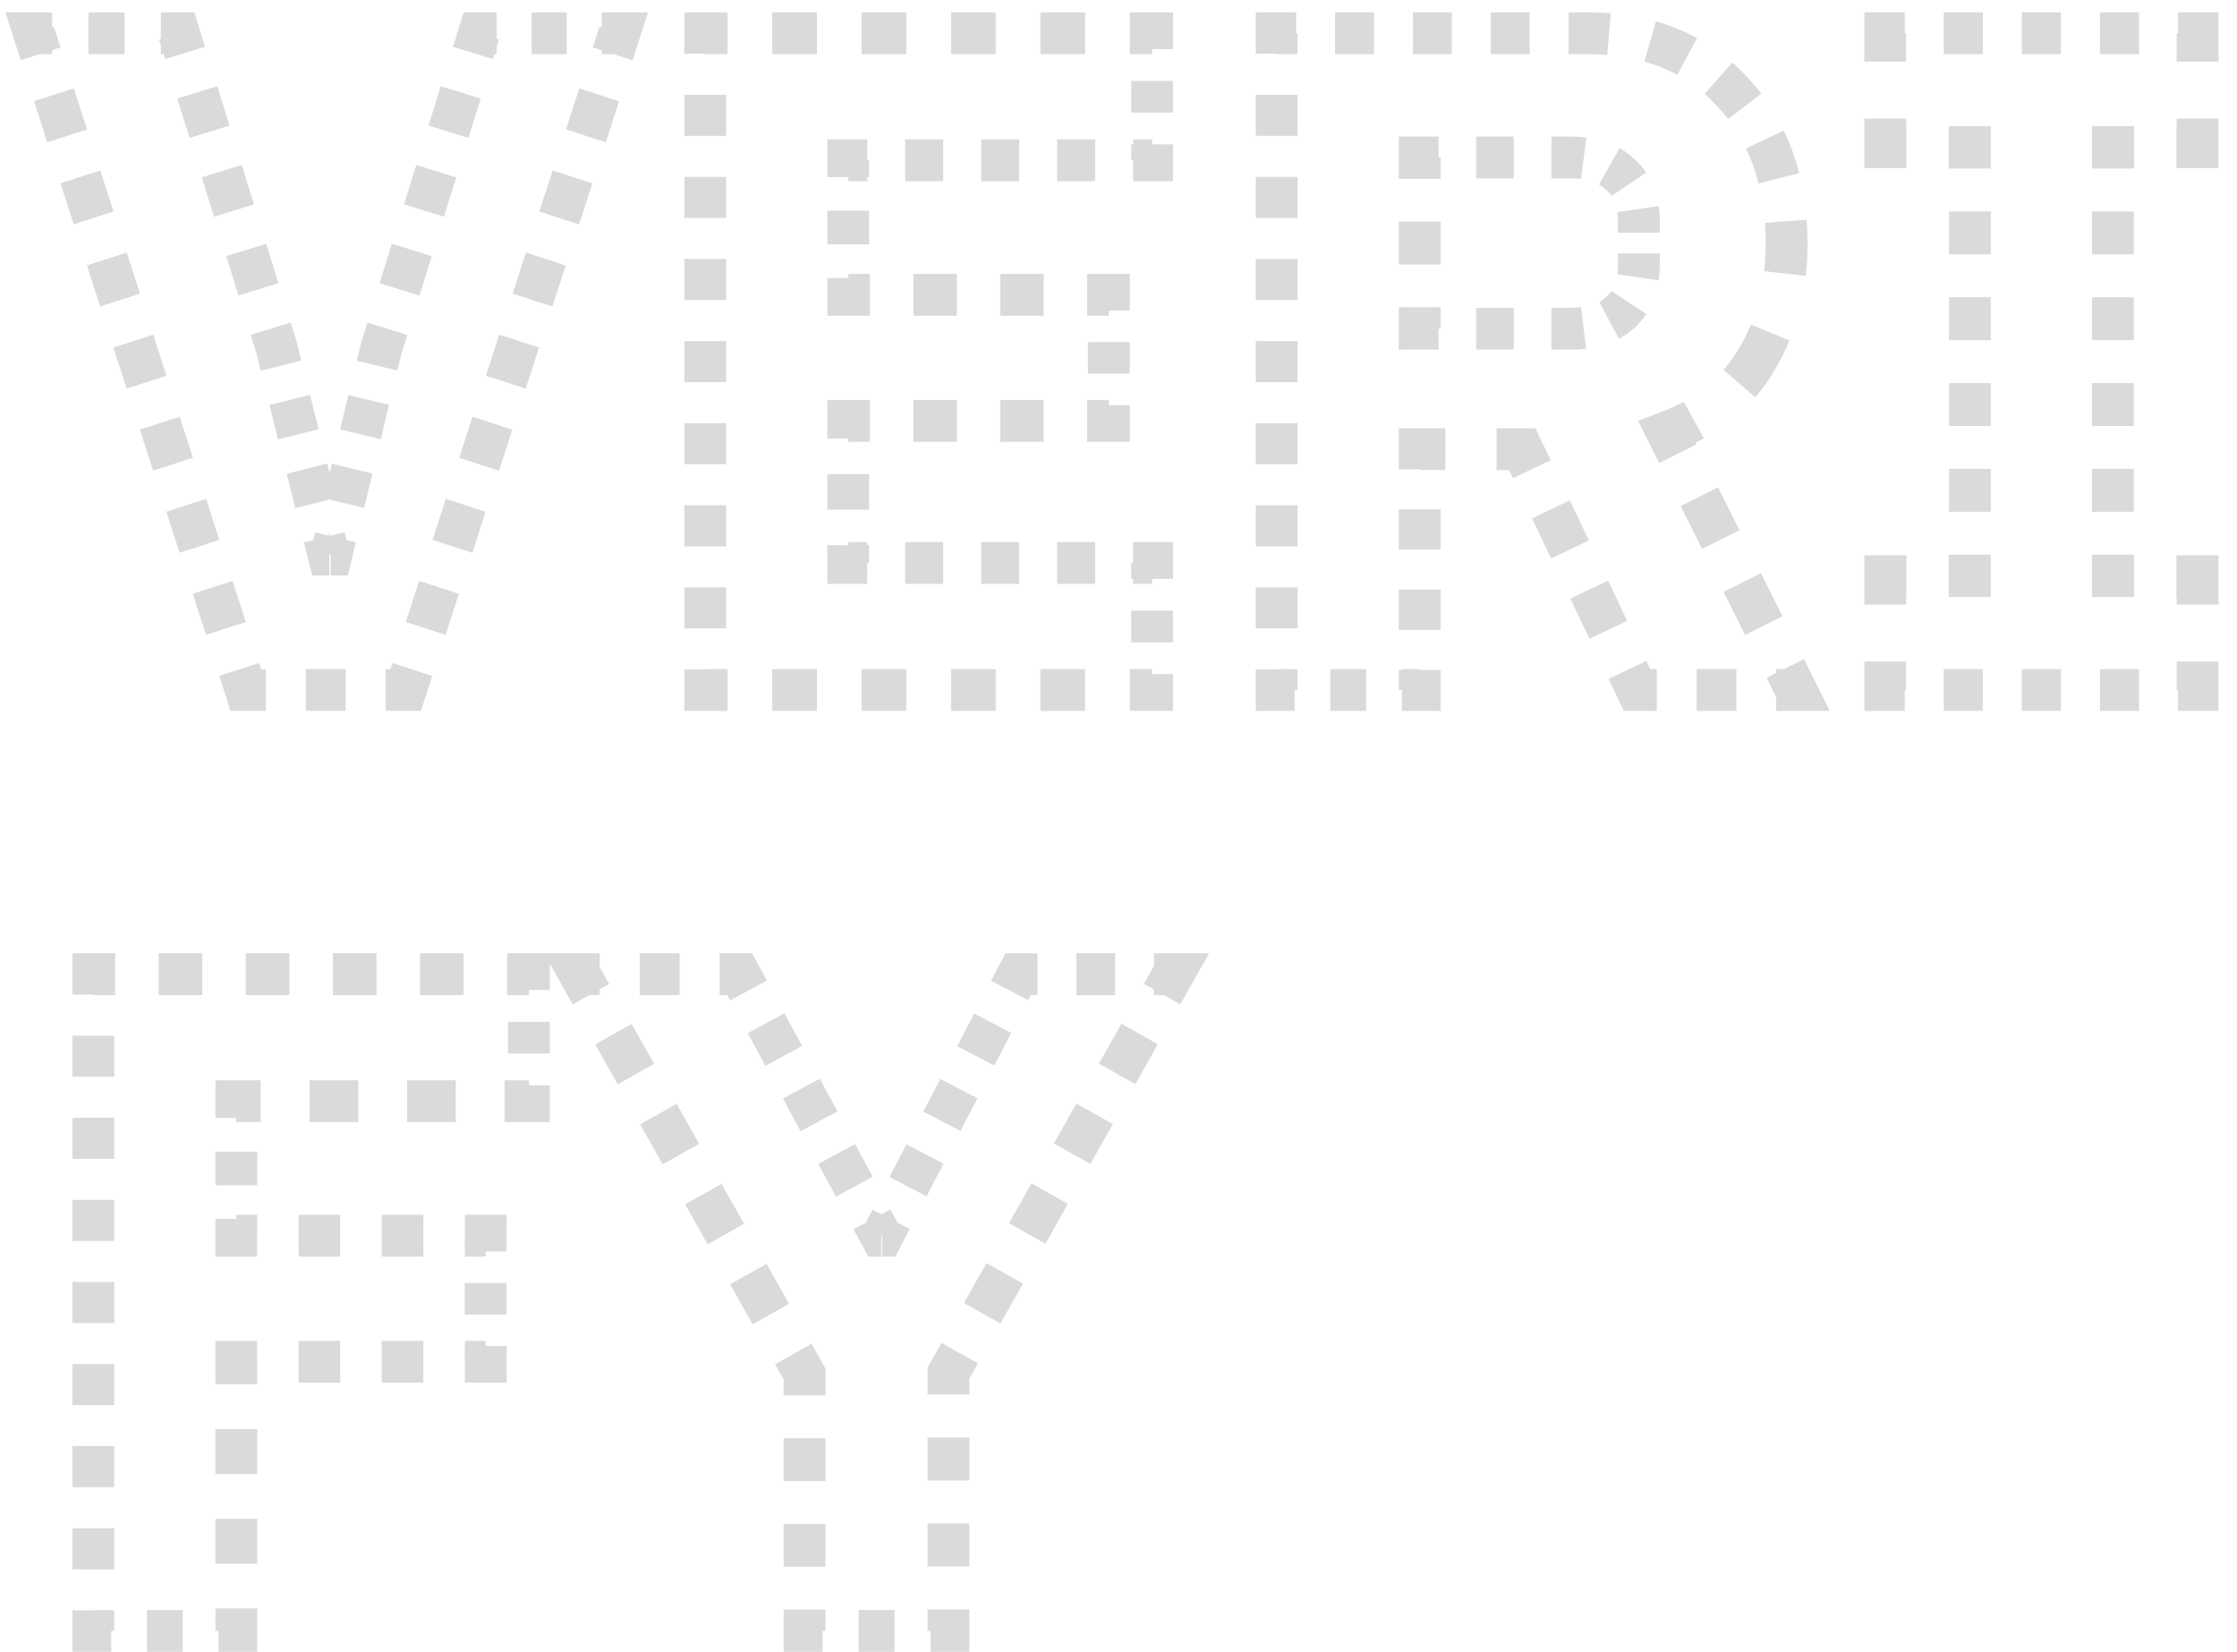 <?xml version="1.0" encoding="UTF-8"?> <svg xmlns="http://www.w3.org/2000/svg" width="107" height="79" viewBox="0 0 107 79" fill="none"> <path d="M11.755 33L11.279 33.153L11.391 33.5H11.755V33ZM1.63 1.59V1.09H0.943L1.154 1.743L1.63 1.59ZM8.56 1.59L9.038 1.442L8.928 1.09H8.56V1.59ZM13.24 16.665L13.725 16.543L13.722 16.53L13.717 16.517L13.24 16.665ZM15.715 26.52L15.23 26.642L15.325 27.02H15.715V26.52ZM15.85 26.52V27.02H16.243L16.336 26.638L15.85 26.52ZM18.235 16.665L17.758 16.517L17.753 16.532L17.749 16.547L18.235 16.665ZM22.915 1.59V1.09H22.547L22.438 1.442L22.915 1.59ZM29.62 1.59L30.096 1.745L30.308 1.09H29.62V1.59ZM19.405 33V33.5H19.768L19.881 33.155L19.405 33ZM12.231 32.847L11.915 31.865L10.963 32.172L11.279 33.153L12.231 32.847ZM11.282 29.902L10.649 27.939L9.697 28.246L10.33 30.209L11.282 29.902ZM10.016 25.976L9.383 24.012L8.431 24.319L9.064 26.282L10.016 25.976ZM8.75 22.049L8.118 20.086L7.166 20.393L7.799 22.356L8.75 22.049ZM7.485 18.123L6.852 16.16L5.9 16.467L6.533 18.43L7.485 18.123ZM6.219 14.197L5.586 12.234L4.635 12.541L5.267 14.504L6.219 14.197ZM4.954 10.271L4.321 8.308L3.369 8.614L4.002 10.578L4.954 10.271ZM3.688 6.344L3.055 4.381L2.103 4.688L2.736 6.651L3.688 6.344ZM2.422 2.418L2.106 1.437L1.154 1.743L1.471 2.725L2.422 2.418ZM1.63 2.09H2.496V1.09H1.63V2.09ZM4.229 2.09H5.961V1.09H4.229V2.09ZM7.694 2.09H8.56V1.09H7.694V2.09ZM8.082 1.738L8.375 2.68L9.33 2.384L9.038 1.442L8.082 1.738ZM8.96 4.565L9.545 6.449L10.5 6.153L9.915 4.268L8.96 4.565ZM10.13 8.334L10.715 10.218L11.67 9.921L11.085 8.037L10.13 8.334ZM11.3 12.102L11.885 13.987L12.84 13.69L12.255 11.806L11.3 12.102ZM12.47 15.871L12.762 16.813L13.717 16.517L13.425 15.575L12.47 15.871ZM12.755 16.787L12.961 17.608L13.931 17.364L13.725 16.543L12.755 16.787ZM13.374 19.25L13.786 20.893L14.756 20.649L14.344 19.007L13.374 19.25ZM14.199 22.535L14.611 24.178L15.581 23.934L15.169 22.292L14.199 22.535ZM15.024 25.82L15.23 26.642L16.2 26.398L15.994 25.577L15.024 25.82ZM15.715 27.02H15.749V26.02H15.715V27.02ZM15.816 27.02H15.85V26.02H15.816V27.02ZM16.336 26.638L16.535 25.816L15.563 25.581L15.364 26.402L16.336 26.638ZM16.932 24.174L17.33 22.531L16.358 22.296L15.96 23.939L16.932 24.174ZM17.727 20.889L18.125 19.246L17.153 19.011L16.755 20.654L17.727 20.889ZM18.522 17.604L18.721 16.783L17.749 16.547L17.55 17.369L18.522 17.604ZM18.712 16.813L19.005 15.871L18.05 15.575L17.758 16.517L18.712 16.813ZM19.59 13.987L20.175 12.102L19.22 11.806L18.635 13.69L19.59 13.987ZM20.76 10.218L21.345 8.334L20.39 8.037L19.805 9.921L20.76 10.218ZM21.93 6.449L22.515 4.565L21.56 4.268L20.975 6.153L21.93 6.449ZM23.1 2.68L23.392 1.738L22.438 1.442L22.145 2.384L23.1 2.68ZM22.915 2.09H23.753V1.09H22.915V2.09ZM25.429 2.09H27.106V1.09H25.429V2.09ZM28.782 2.09H29.62V1.09H28.782V2.09ZM29.145 1.435L28.825 2.417L29.776 2.726L30.096 1.745L29.145 1.435ZM28.187 4.38L27.548 6.343L28.499 6.652L29.138 4.689L28.187 4.38ZM26.91 8.306L26.271 10.269L27.223 10.579L27.861 8.616L26.91 8.306ZM25.633 12.233L24.995 14.196L25.946 14.505L26.584 12.542L25.633 12.233ZM24.356 16.159L23.718 18.122L24.669 18.431L25.307 16.468L24.356 16.159ZM23.079 20.085L22.441 22.048L23.392 22.357L24.03 20.394L23.079 20.085ZM21.802 24.011L21.164 25.974L22.115 26.284L22.753 24.321L21.802 24.011ZM20.526 27.938L19.887 29.901L20.838 30.21L21.477 28.247L20.526 27.938ZM19.249 31.864L18.93 32.845L19.881 33.155L20.2 32.173L19.249 31.864ZM19.405 32.5H18.449V33.5H19.405V32.5ZM16.536 32.5H14.624V33.5H16.536V32.5ZM12.711 32.5H11.755V33.5H12.711V32.5ZM11.755 33L10.803 33.307L11.027 34H11.755V33ZM1.63 1.59V0.59H0.257L0.678 1.897L1.63 1.59ZM8.56 1.59L9.515 1.294L9.297 0.59H8.56V1.59ZM13.24 16.665L14.21 16.421L14.203 16.395L14.195 16.369L13.24 16.665ZM15.715 26.52L14.745 26.764L14.935 27.52H15.715V26.52ZM15.85 26.52V27.52H16.637L16.822 26.755L15.85 26.52ZM18.235 16.665L17.28 16.369L17.27 16.399L17.263 16.43L18.235 16.665ZM22.915 1.59V0.59H22.178L21.96 1.294L22.915 1.59ZM29.62 1.59L30.571 1.899L30.997 0.59H29.62V1.59ZM19.405 33V34H20.131L20.356 33.309L19.405 33ZM12.707 32.693L12.39 31.712L10.487 32.325L10.803 33.307L12.707 32.693ZM11.758 29.748L11.125 27.785L9.221 28.399L9.854 30.362L11.758 29.748ZM10.492 25.822L9.859 23.859L7.956 24.473L8.588 26.436L10.492 25.822ZM9.226 21.896L8.593 19.933L6.69 20.547L7.323 22.51L9.226 21.896ZM7.961 17.97L7.328 16.007L5.424 16.62L6.057 18.583L7.961 17.97ZM6.695 14.043L6.062 12.08L4.159 12.694L4.792 14.657L6.695 14.043ZM5.429 10.117L4.797 8.154L2.893 8.768L3.526 10.731L5.429 10.117ZM4.164 6.191L3.531 4.228L1.627 4.841L2.26 6.805L4.164 6.191ZM2.898 2.265L2.582 1.283L0.678 1.897L0.995 2.878L2.898 2.265ZM1.63 2.59H2.496V0.59H1.63V2.59ZM4.229 2.59H5.961V0.59H4.229V2.59ZM7.694 2.59H8.56V0.59H7.694V2.59ZM7.605 1.886L7.897 2.829L9.808 2.236L9.515 1.294L7.605 1.886ZM8.482 4.713L9.067 6.597L10.977 6.004L10.393 4.12L8.482 4.713ZM9.652 8.482L10.238 10.366L12.148 9.773L11.562 7.889L9.652 8.482ZM10.822 12.251L11.408 14.135L13.318 13.542L12.732 11.658L10.822 12.251ZM11.992 16.019L12.285 16.962L14.195 16.369L13.902 15.426L11.992 16.019ZM12.27 16.909L12.476 17.73L14.416 17.243L14.21 16.421L12.27 16.909ZM12.889 19.372L13.301 21.015L15.241 20.528L14.829 18.885L12.889 19.372ZM13.714 22.657L14.126 24.3L16.066 23.813L15.654 22.17L13.714 22.657ZM14.539 25.942L14.745 26.764L16.685 26.276L16.479 25.455L14.539 25.942ZM15.715 27.52H15.749V25.52H15.715V27.52ZM15.816 27.52H15.85V25.52H15.816V27.52ZM16.822 26.755L17.021 25.934L15.077 25.463L14.878 26.285L16.822 26.755ZM17.418 24.291L17.816 22.649L15.872 22.178L15.474 23.821L17.418 24.291ZM18.213 21.006L18.611 19.364L16.667 18.893L16.269 20.536L18.213 21.006ZM19.008 17.721L19.207 16.9L17.263 16.43L17.064 17.251L19.008 17.721ZM19.19 16.962L19.483 16.019L17.573 15.426L17.28 16.369L19.19 16.962ZM20.067 14.135L20.652 12.251L18.742 11.658L18.157 13.542L20.067 14.135ZM21.238 10.366L21.823 8.482L19.913 7.889L19.328 9.773L21.238 10.366ZM22.407 6.597L22.992 4.713L21.082 4.12L20.497 6.004L22.407 6.597ZM23.578 2.829L23.87 1.886L21.96 1.294L21.668 2.236L23.578 2.829ZM22.915 2.59H23.753V0.59H22.915V2.59ZM25.429 2.59H27.106V0.59H25.429V2.59ZM28.782 2.59H29.62V0.59H28.782V2.59ZM28.669 1.281L28.35 2.262L30.252 2.881L30.571 1.899L28.669 1.281ZM27.711 4.225L27.073 6.189L28.975 6.807L29.613 4.844L27.711 4.225ZM26.434 8.152L25.796 10.115L27.698 10.733L28.336 8.77L26.434 8.152ZM25.158 12.078L24.519 14.041L26.421 14.66L27.06 12.697L25.158 12.078ZM23.881 16.004L23.242 17.967L25.144 18.586L25.783 16.623L23.881 16.004ZM22.604 19.93L21.965 21.893L23.867 22.512L24.506 20.549L22.604 19.93ZM21.327 23.857L20.689 25.82L22.59 26.438L23.229 24.475L21.327 23.857ZM20.05 27.783L19.412 29.746L21.314 30.365L21.952 28.401L20.05 27.783ZM18.773 31.709L18.454 32.691L20.356 33.309L20.675 32.328L18.773 31.709ZM19.405 32H18.449V34H19.405V32ZM16.536 32H14.624V34H16.536V32ZM12.711 32H11.755V34H12.711V32ZM33.733 33H33.233V33.5H33.733V33ZM33.733 1.59V1.09H33.233V1.59H33.733ZM55.108 1.59H55.608V1.09H55.108V1.59ZM55.108 7.665V8.165H55.608V7.665H55.108ZM40.573 7.665V7.165H40.073V7.665H40.573ZM40.573 14.1H40.073V14.6H40.573V14.1ZM53.038 14.1H53.538V13.6H53.038V14.1ZM53.038 20.13V20.63H53.538V20.13H53.038ZM40.573 20.13V19.63H40.073V20.13H40.573ZM40.573 26.925H40.073V27.425H40.573V26.925ZM55.108 26.925H55.608V26.425H55.108V26.925ZM55.108 33V33.5H55.608V33H55.108ZM34.233 33V32.018H33.233V33H34.233ZM34.233 30.055V28.092H33.233V30.055H34.233ZM34.233 26.129V24.166H33.233V26.129H34.233ZM34.233 22.203V20.24H33.233V22.203H34.233ZM34.233 18.277V16.313H33.233V18.277H34.233ZM34.233 14.35V12.387H33.233V14.35H34.233ZM34.233 10.424V8.461H33.233V10.424H34.233ZM34.233 6.498V4.535H33.233V6.498H34.233ZM34.233 2.572V1.59H33.233V2.572H34.233ZM33.733 2.09H34.801V1.09H33.733V2.09ZM36.939 2.09H39.076V1.09H36.939V2.09ZM41.214 2.09H43.351V1.09H41.214V2.09ZM45.489 2.09H47.626V1.09H45.489V2.09ZM49.764 2.09H51.901V1.09H49.764V2.09ZM54.039 2.09H55.108V1.09H54.039V2.09ZM54.608 1.59V2.349H55.608V1.59H54.608ZM54.608 3.868V5.387H55.608V3.868H54.608ZM54.608 6.906V7.665H55.608V6.906H54.608ZM55.108 7.165H54.199V8.165H55.108V7.165ZM52.382 7.165H50.565V8.165H52.382V7.165ZM48.748 7.165H46.932V8.165H48.748V7.165ZM45.115 7.165H43.298V8.165H45.115V7.165ZM41.481 7.165H40.573V8.165H41.481V7.165ZM40.073 7.665V8.469H41.073V7.665H40.073ZM40.073 10.078V11.687H41.073V10.078H40.073ZM40.073 13.296V14.1H41.073V13.296H40.073ZM40.573 14.6H41.611V13.6H40.573V14.6ZM43.689 14.6H45.766V13.6H43.689V14.6ZM47.844 14.6H49.921V13.6H47.844V14.6ZM51.999 14.6H53.038V13.6H51.999V14.6ZM52.538 14.1V14.854H53.538V14.1H52.538ZM52.538 16.361V17.869H53.538V16.361H52.538ZM52.538 19.376V20.13H53.538V19.376H52.538ZM53.038 19.63H51.999V20.63H53.038V19.63ZM49.921 19.63H47.844V20.63H49.921V19.63ZM45.766 19.63H43.689V20.63H45.766V19.63ZM41.611 19.63H40.573V20.63H41.611V19.63ZM40.073 20.13V20.979H41.073V20.13H40.073ZM40.073 22.678V24.377H41.073V22.678H40.073ZM40.073 26.076V26.925H41.073V26.076H40.073ZM40.573 27.425H41.481V26.425H40.573V27.425ZM43.298 27.425H45.115V26.425H43.298V27.425ZM46.932 27.425H48.748V26.425H46.932V27.425ZM50.565 27.425H52.382V26.425H50.565V27.425ZM54.199 27.425H55.108V26.425H54.199V27.425ZM54.608 26.925V27.684H55.608V26.925H54.608ZM54.608 29.203V30.722H55.608V29.203H54.608ZM54.608 32.241V33H55.608V32.241H54.608ZM55.108 32.5H54.039V33.5H55.108V32.5ZM51.901 32.5H49.764V33.5H51.901V32.5ZM47.626 32.5H45.489V33.5H47.626V32.5ZM43.351 32.5H41.214V33.5H43.351V32.5ZM39.076 32.5H36.939V33.5H39.076V32.5ZM34.801 32.5H33.733V33.5H34.801V32.5ZM33.733 33H32.733V34H33.733V33ZM33.733 1.59V0.59H32.733V1.59H33.733ZM55.108 1.59H56.108V0.59H55.108V1.59ZM55.108 7.665V8.665H56.108V7.665H55.108ZM40.573 7.665V6.665H39.573V7.665H40.573ZM40.573 14.1H39.573V15.1H40.573V14.1ZM53.038 14.1H54.038V13.1H53.038V14.1ZM53.038 20.13V21.13H54.038V20.13H53.038ZM40.573 20.13V19.13H39.573V20.13H40.573ZM40.573 26.925H39.573V27.925H40.573V26.925ZM55.108 26.925H56.108V25.925H55.108V26.925ZM55.108 33V34H56.108V33H55.108ZM34.733 33V32.018H32.733V33H34.733ZM34.733 30.055V28.092H32.733V30.055H34.733ZM34.733 26.129V24.166H32.733V26.129H34.733ZM34.733 22.203V20.24H32.733V22.203H34.733ZM34.733 18.277V16.313H32.733V18.277H34.733ZM34.733 14.35V12.387H32.733V14.35H34.733ZM34.733 10.424V8.461H32.733V10.424H34.733ZM34.733 6.498V4.535H32.733V6.498H34.733ZM34.733 2.572V1.59H32.733V2.572H34.733ZM33.733 2.59H34.801V0.59H33.733V2.59ZM36.939 2.59H39.076V0.59H36.939V2.59ZM41.214 2.59H43.351V0.59H41.214V2.59ZM45.489 2.59H47.626V0.59H45.489V2.59ZM49.764 2.59H51.901V0.59H49.764V2.59ZM54.039 2.59H55.108V0.59H54.039V2.59ZM54.108 1.59V2.349H56.108V1.59H54.108ZM54.108 3.868V5.387H56.108V3.868H54.108ZM54.108 6.906V7.665H56.108V6.906H54.108ZM55.108 6.665H54.199V8.665H55.108V6.665ZM52.382 6.665H50.565V8.665H52.382V6.665ZM48.748 6.665H46.932V8.665H48.748V6.665ZM45.115 6.665H43.298V8.665H45.115V6.665ZM41.481 6.665H40.573V8.665H41.481V6.665ZM39.573 7.665V8.469H41.573V7.665H39.573ZM39.573 10.078V11.687H41.573V10.078H39.573ZM39.573 13.296V14.1H41.573V13.296H39.573ZM40.573 15.1H41.611V13.1H40.573V15.1ZM43.689 15.1H45.766V13.1H43.689V15.1ZM47.844 15.1H49.921V13.1H47.844V15.1ZM51.999 15.1H53.038V13.1H51.999V15.1ZM52.038 14.1V14.854H54.038V14.1H52.038ZM52.038 16.361V17.869H54.038V16.361H52.038ZM52.038 19.376V20.13H54.038V19.376H52.038ZM53.038 19.13H51.999V21.13H53.038V19.13ZM49.921 19.13H47.844V21.13H49.921V19.13ZM45.766 19.13H43.689V21.13H45.766V19.13ZM41.611 19.13H40.573V21.13H41.611V19.13ZM39.573 20.13V20.979H41.573V20.13H39.573ZM39.573 22.678V24.377H41.573V22.678H39.573ZM39.573 26.076V26.925H41.573V26.076H39.573ZM40.573 27.925H41.481V25.925H40.573V27.925ZM43.298 27.925H45.115V25.925H43.298V27.925ZM46.932 27.925H48.748V25.925H46.932V27.925ZM50.565 27.925H52.382V25.925H50.565V27.925ZM54.199 27.925H55.108V25.925H54.199V27.925ZM54.108 26.925V27.684H56.108V26.925H54.108ZM54.108 29.203V30.722H56.108V29.203H54.108ZM54.108 32.241V33H56.108V32.241H54.108ZM55.108 32H54.039V34H55.108V32ZM51.901 32H49.764V34H51.901V32ZM47.626 32H45.489V34H47.626V32ZM43.351 32H41.214V34H43.351V32ZM39.076 32H36.939V34H39.076V32ZM34.801 32H33.733V34H34.801V32ZM67.907 33V33.5H68.407V33H67.907ZM61.067 33H60.567V33.5H61.067V33ZM61.067 1.59V1.09H60.567V1.59H61.067ZM79.877 2.31L80.066 1.847L80.066 1.847L79.877 2.31ZM82.847 4.38L82.475 4.714L82.481 4.721L82.487 4.727L82.847 4.38ZM84.017 17.205L83.588 16.947L83.585 16.953L84.017 17.205ZM79.742 20.67L79.566 20.202L79.046 20.397L79.294 20.894L79.742 20.67ZM85.907 33V33.5H86.716L86.354 32.776L85.907 33ZM78.302 33L77.85 33.215L77.986 33.5H78.302V33ZM72.812 21.48L73.263 21.265L73.127 20.98H72.812V21.48ZM67.907 21.48V20.98H67.407V21.48H67.907ZM77.492 14.955L77.825 15.328L77.826 15.327L77.492 14.955ZM77.492 8.34L77.148 8.703L77.157 8.712L77.168 8.721L77.492 8.34ZM67.907 7.53V7.03H67.407V7.53H67.907ZM67.907 15.72H67.407V16.22H67.907V15.72ZM67.907 32.5H67.052V33.5H67.907V32.5ZM65.342 32.5H63.632V33.5H65.342V32.5ZM61.922 32.5H61.067V33.5H61.922V32.5ZM61.567 33V32.018H60.567V33H61.567ZM61.567 30.055V28.092H60.567V30.055H61.567ZM61.567 26.129V24.166H60.567V26.129H61.567ZM61.567 22.203V20.24H60.567V22.203H61.567ZM61.567 18.277V16.313H60.567V18.277H61.567ZM61.567 14.35V12.387H60.567V14.35H61.567ZM61.567 10.424V8.461H60.567V10.424H61.567ZM61.567 6.498V4.535H60.567V6.498H61.567ZM61.567 2.572V1.59H60.567V2.572H61.567ZM61.067 2.09H61.998V1.09H61.067V2.09ZM63.859 2.09H65.721V1.09H63.859V2.09ZM67.583 2.09H69.445V1.09H67.583V2.09ZM71.307 2.09H73.169V1.09H71.307V2.09ZM75.031 2.09H75.962V1.09H75.031V2.09ZM75.962 2.09C76.29 2.09 76.609 2.103 76.921 2.129L77.003 1.132C76.663 1.104 76.316 1.09 75.962 1.09V2.09ZM78.793 2.463C79.1 2.551 79.398 2.654 79.687 2.773L80.066 1.847C79.743 1.715 79.41 1.6 79.068 1.502L78.793 2.463ZM79.687 2.773C79.957 2.883 80.216 3.006 80.465 3.14L80.939 2.259C80.659 2.108 80.368 1.971 80.066 1.847L79.687 2.773ZM81.868 4.113C82.081 4.301 82.283 4.501 82.475 4.714L83.218 4.046C83.001 3.804 82.771 3.576 82.529 3.363L81.868 4.113ZM82.487 4.727C82.689 4.937 82.879 5.158 83.058 5.39L83.851 4.78C83.65 4.518 83.435 4.269 83.206 4.033L82.487 4.727ZM83.971 6.886C84.095 7.148 84.209 7.419 84.312 7.702L85.251 7.358C85.137 7.047 85.012 6.747 84.873 6.457L83.971 6.886ZM84.312 7.702C84.424 8.008 84.522 8.324 84.605 8.65L85.574 8.402C85.483 8.045 85.375 7.697 85.251 7.358L84.312 7.702ZM84.92 10.62C84.944 10.947 84.957 11.282 84.957 11.625H85.957C85.957 11.258 85.944 10.899 85.917 10.546L84.92 10.62ZM84.957 11.625C84.957 12.108 84.931 12.574 84.88 13.025L85.874 13.137C85.929 12.647 85.957 12.143 85.957 11.625H84.957ZM84.208 15.713C84.033 16.142 83.826 16.553 83.588 16.947L84.445 17.463C84.709 17.026 84.939 16.568 85.134 16.092L84.208 15.713ZM83.585 16.953C83.361 17.335 83.107 17.69 82.823 18.018L83.579 18.673C83.904 18.298 84.194 17.892 84.448 17.457L83.585 16.953ZM80.778 19.649C80.402 19.855 79.998 20.04 79.566 20.202L79.917 21.138C80.391 20.96 80.838 20.757 81.258 20.526L80.778 19.649ZM79.294 20.894L79.808 21.921L80.703 21.474L80.189 20.446L79.294 20.894ZM80.836 23.976L81.863 26.031L82.757 25.584L81.73 23.529L80.836 23.976ZM82.891 28.086L83.918 30.141L84.812 29.694L83.785 27.639L82.891 28.086ZM84.946 32.196L85.459 33.224L86.354 32.776L85.84 31.749L84.946 32.196ZM85.907 32.5H84.956V33.5H85.907V32.5ZM83.055 32.5H81.153V33.5H83.055V32.5ZM79.252 32.5H78.302V33.5H79.252V32.5ZM78.753 32.785L78.295 31.825L77.393 32.255L77.85 33.215L78.753 32.785ZM77.38 29.905L76.465 27.985L75.563 28.415L76.478 30.335L77.38 29.905ZM75.55 26.065L74.635 24.145L73.733 24.575L74.648 26.495L75.55 26.065ZM73.72 22.225L73.263 21.265L72.36 21.695L72.818 22.655L73.72 22.225ZM72.812 20.98H71.585V21.98H72.812V20.98ZM69.133 20.98H67.907V21.98H69.133V20.98ZM67.407 21.48V22.44H68.407V21.48H67.407ZM67.407 24.36V26.28H68.407V24.36H67.407ZM67.407 28.2V30.12H68.407V28.2H67.407ZM67.407 32.04V33H68.407V32.04H67.407ZM75.107 15.22H74.207V16.22H75.107V15.22ZM72.407 15.22H70.607V16.22H72.407V15.22ZM68.807 15.22H67.907V16.22H68.807V15.22ZM68.407 15.72V14.696H67.407V15.72H68.407ZM68.407 12.649V10.601H67.407V12.649H68.407ZM68.407 8.554V7.53H67.407V8.554H68.407ZM67.907 8.03H68.807V7.03H67.907V8.03ZM70.607 8.03H72.407V7.03H70.607V8.03ZM74.207 8.03H75.107V7.03H74.207V8.03ZM75.107 8.03C75.313 8.03 75.506 8.042 75.686 8.065L75.815 7.074C75.588 7.044 75.352 7.03 75.107 7.03V8.03ZM76.727 8.393C76.882 8.48 77.022 8.584 77.148 8.703L77.835 7.977C77.65 7.801 77.444 7.649 77.22 7.522L76.727 8.393ZM77.168 8.721C77.296 8.83 77.407 8.954 77.5 9.092L78.33 8.534C78.185 8.319 78.013 8.127 77.815 7.959L77.168 8.721ZM77.853 10.072C77.879 10.245 77.892 10.432 77.892 10.635H78.892C78.892 10.39 78.876 10.154 78.843 9.928L77.853 10.072ZM77.892 10.635V11.13H78.892V10.635H77.892ZM77.892 12.12V12.615H78.892V12.12H77.892ZM77.892 12.615C77.892 12.82 77.878 13.011 77.852 13.187L78.842 13.332C78.875 13.102 78.892 12.863 78.892 12.615H77.892ZM77.493 14.192C77.399 14.336 77.287 14.466 77.157 14.583L77.826 15.327C78.02 15.152 78.188 14.957 78.33 14.74L77.493 14.192ZM77.158 14.582C77.031 14.696 76.89 14.794 76.732 14.878L77.201 15.761C77.428 15.641 77.636 15.496 77.825 15.328L77.158 14.582ZM75.685 15.187C75.505 15.209 75.312 15.22 75.107 15.22V16.22C75.349 16.22 75.582 16.207 75.806 16.18L75.685 15.187ZM67.907 33V34H68.907V33H67.907ZM61.067 33H60.067V34H61.067V33ZM61.067 1.59V0.59H60.067V1.59H61.067ZM79.877 2.31L80.256 1.385L80.256 1.385L79.877 2.31ZM82.847 4.38L82.103 5.049L82.115 5.062L82.127 5.075L82.847 4.38ZM84.017 17.205L83.16 16.688L83.153 16.7L84.017 17.205ZM79.742 20.67L79.39 19.734L78.35 20.124L78.847 21.117L79.742 20.67ZM85.907 33V34H87.525L86.801 32.553L85.907 33ZM78.302 33L77.399 33.43L77.67 34H78.302V33ZM72.812 21.48L73.714 21.05L73.443 20.48H72.812V21.48ZM67.907 21.48V20.48H66.907V21.48H67.907ZM77.492 14.955L78.158 15.7L78.16 15.698L77.492 14.955ZM77.492 8.34L76.804 9.066L76.823 9.084L76.844 9.102L77.492 8.34ZM67.907 7.53V6.53H66.907V7.53H67.907ZM67.907 15.72H66.907V16.72H67.907V15.72ZM67.907 32H67.052V34H67.907V32ZM65.342 32H63.632V34H65.342V32ZM61.922 32H61.067V34H61.922V32ZM62.067 33V32.018H60.067V33H62.067ZM62.067 30.055V28.092H60.067V30.055H62.067ZM62.067 26.129V24.166H60.067V26.129H62.067ZM62.067 22.203V20.24H60.067V22.203H62.067ZM62.067 18.277V16.313H60.067V18.277H62.067ZM62.067 14.35V12.387H60.067V14.35H62.067ZM62.067 10.424V8.461H60.067V10.424H62.067ZM62.067 6.498V4.535H60.067V6.498H62.067ZM62.067 2.572V1.59H60.067V2.572H62.067ZM61.067 2.59H61.998V0.59H61.067V2.59ZM63.859 2.59H65.721V0.59H63.859V2.59ZM67.583 2.59H69.445V0.59H67.583V2.59ZM71.307 2.59H73.169V0.59H71.307V2.59ZM75.031 2.59H75.962V0.59H75.031V2.59ZM75.962 2.59C76.276 2.59 76.582 2.602 76.88 2.627L77.044 0.634C76.69 0.605 76.329 0.59 75.962 0.59V2.59ZM78.656 2.944C78.946 3.027 79.226 3.124 79.497 3.235L80.256 1.385C79.915 1.245 79.565 1.124 79.205 1.021L78.656 2.944ZM79.497 3.235C79.751 3.34 79.995 3.455 80.228 3.58L81.176 1.819C80.88 1.66 80.573 1.515 80.256 1.385L79.497 3.235ZM81.537 4.488C81.736 4.663 81.924 4.85 82.103 5.049L83.59 3.711C83.36 3.455 83.116 3.214 82.859 2.988L81.537 4.488ZM82.127 5.075C82.316 5.271 82.495 5.477 82.662 5.694L84.247 4.475C84.034 4.199 83.808 3.936 83.566 3.685L82.127 5.075ZM83.519 7.101C83.636 7.348 83.744 7.605 83.842 7.874L85.721 7.186C85.602 6.862 85.47 6.547 85.325 6.242L83.519 7.101ZM83.842 7.874C83.949 8.164 84.041 8.464 84.12 8.773L86.058 8.279C85.963 7.906 85.851 7.541 85.721 7.186L83.842 7.874ZM84.421 10.657C84.445 10.971 84.457 11.294 84.457 11.625H86.457C86.457 11.246 86.443 10.874 86.416 10.509L84.421 10.657ZM84.457 11.625C84.457 12.09 84.432 12.538 84.383 12.969L86.371 13.193C86.428 12.683 86.457 12.161 86.457 11.625H84.457ZM83.746 15.524C83.58 15.929 83.385 16.317 83.16 16.688L84.873 17.722C85.15 17.262 85.392 16.782 85.596 16.282L83.746 15.524ZM83.153 16.7C82.945 17.057 82.709 17.386 82.445 17.69L83.957 19C84.302 18.602 84.61 18.171 84.88 17.71L83.153 16.7ZM80.537 19.211C80.183 19.405 79.802 19.579 79.39 19.734L80.093 21.606C80.588 21.421 81.057 21.207 81.499 20.964L80.537 19.211ZM78.847 21.117L79.361 22.145L81.15 21.25L80.636 20.223L78.847 21.117ZM80.388 24.2L81.416 26.255L83.205 25.36L82.177 23.305L80.388 24.2ZM82.443 28.31L83.471 30.365L85.26 29.47L84.232 27.415L82.443 28.31ZM84.498 32.42L85.012 33.447L86.801 32.553L86.287 31.525L84.498 32.42ZM85.907 32H84.956V34H85.907V32ZM83.055 32H81.153V34H83.055V32ZM79.252 32H78.302V34H79.252V32ZM79.204 32.57L78.747 31.61L76.941 32.47L77.399 33.43L79.204 32.57ZM77.832 29.69L76.917 27.77L75.111 28.63L76.026 30.55L77.832 29.69ZM76.002 25.85L75.087 23.93L73.281 24.79L74.196 26.71L76.002 25.85ZM74.172 22.01L73.714 21.05L71.909 21.91L72.366 22.87L74.172 22.01ZM72.812 20.48H71.585V22.48H72.812V20.48ZM69.133 20.48H67.907V22.48H69.133V20.48ZM66.907 21.48V22.44H68.907V21.48H66.907ZM66.907 24.36V26.28H68.907V24.36H66.907ZM66.907 28.2V30.12H68.907V28.2H66.907ZM66.907 32.04V33H68.907V32.04H66.907ZM75.107 14.72H74.207V16.72H75.107V14.72ZM72.407 14.72H70.607V16.72H72.407V14.72ZM68.807 14.72H67.907V16.72H68.807V14.72ZM68.907 15.72V14.696H66.907V15.72H68.907ZM68.907 12.649V10.601H66.907V12.649H68.907ZM68.907 8.554V7.53H66.907V8.554H68.907ZM67.907 8.53H68.807V6.53H67.907V8.53ZM70.607 8.53H72.407V6.53H70.607V8.53ZM74.207 8.53H75.107V6.53H74.207V8.53ZM75.107 8.53C75.293 8.53 75.465 8.541 75.622 8.561L75.879 6.578C75.629 6.545 75.371 6.53 75.107 6.53V8.53ZM76.481 8.828C76.601 8.896 76.708 8.975 76.804 9.066L78.179 7.614C77.964 7.41 77.725 7.234 77.466 7.087L76.481 8.828ZM76.844 9.102C76.938 9.182 77.018 9.271 77.085 9.372L78.745 8.255C78.574 8.002 78.372 7.776 78.139 7.578L76.844 9.102ZM77.359 10.144C77.38 10.29 77.392 10.454 77.392 10.635H79.392C79.392 10.368 79.374 10.108 79.338 9.856L77.359 10.144ZM77.392 10.635V11.13H79.392V10.635H77.392ZM77.392 12.12V12.615H79.392V12.12H77.392ZM77.392 12.615C77.392 12.798 77.38 12.964 77.358 13.115L79.337 13.404C79.374 13.148 79.392 12.885 79.392 12.615H77.392ZM77.075 13.918C77.004 14.026 76.921 14.123 76.823 14.212L78.16 15.698C78.386 15.495 78.582 15.267 78.748 15.014L77.075 13.918ZM76.825 14.21C76.729 14.296 76.621 14.371 76.498 14.437L77.436 16.203C77.697 16.064 77.939 15.897 78.158 15.7L76.825 14.21ZM75.625 14.69C75.467 14.71 75.294 14.72 75.107 14.72V16.72C75.367 16.72 75.62 16.706 75.866 16.676L75.625 14.69ZM90.174 33H89.674V33.5H90.174V33ZM90.174 27.555V27.055H89.674V27.555H90.174ZM94.224 27.555V28.055H94.724V27.555H94.224ZM94.224 7.035H94.724V6.535H94.224V7.035ZM90.174 7.035H89.674V7.535H90.174V7.035ZM90.174 1.59V1.09H89.674V1.59H90.174ZM105.114 1.59H105.614V1.09H105.114V1.59ZM105.114 7.035V7.535H105.614V7.035H105.114ZM101.064 7.035V6.535H100.564V7.035H101.064ZM101.064 27.555H100.564V28.055H101.064V27.555ZM105.114 27.555H105.614V27.055H105.114V27.555ZM105.114 33V33.5H105.614V33H105.114ZM90.674 33V31.639H89.674V33H90.674ZM90.674 28.916V27.555H89.674V28.916H90.674ZM90.174 28.055H91.186V27.055H90.174V28.055ZM93.211 28.055H94.224V27.055H93.211V28.055ZM94.724 27.555V26.529H93.724V27.555H94.724ZM94.724 24.477V22.425H93.724V24.477H94.724ZM94.724 20.373V18.321H93.724V20.373H94.724ZM94.724 16.269V14.217H93.724V16.269H94.724ZM94.724 12.165V10.113H93.724V12.165H94.724ZM94.724 8.061V7.035H93.724V8.061H94.724ZM94.224 6.535H93.211V7.535H94.224V6.535ZM91.186 6.535H90.174V7.535H91.186V6.535ZM90.674 7.035V5.674H89.674V7.035H90.674ZM90.674 2.951V1.59H89.674V2.951H90.674ZM90.174 2.09H91.108V1.09H90.174V2.09ZM92.975 2.09H94.843V1.09H92.975V2.09ZM96.71 2.09H98.578V1.09H96.71V2.09ZM100.445 2.09H102.313V1.09H100.445V2.09ZM104.18 2.09H105.114V1.09H104.18V2.09ZM104.614 1.59V2.951H105.614V1.59H104.614ZM104.614 5.674V7.035H105.614V5.674H104.614ZM105.114 6.535H104.101V7.535H105.114V6.535ZM102.076 6.535H101.064V7.535H102.076V6.535ZM100.564 7.035V8.061H101.564V7.035H100.564ZM100.564 10.113V12.165H101.564V10.113H100.564ZM100.564 14.217V16.269H101.564V14.217H100.564ZM100.564 18.321V20.373H101.564V18.321H100.564ZM100.564 22.425V24.477H101.564V22.425H100.564ZM100.564 26.529V27.555H101.564V26.529H100.564ZM101.064 28.055H102.076V27.055H101.064V28.055ZM104.101 28.055H105.114V27.055H104.101V28.055ZM104.614 27.555V28.916H105.614V27.555H104.614ZM104.614 31.639V33H105.614V31.639H104.614ZM105.114 32.5H104.18V33.5H105.114V32.5ZM102.313 32.5H100.445V33.5H102.313V32.5ZM98.578 32.5H96.71V33.5H98.578V32.5ZM94.843 32.5H92.975V33.5H94.843V32.5ZM91.108 32.5H90.174V33.5H91.108V32.5ZM90.174 33H89.174V34H90.174V33ZM90.174 27.555V26.555H89.174V27.555H90.174ZM94.224 27.555V28.555H95.224V27.555H94.224ZM94.224 7.035H95.224V6.035H94.224V7.035ZM90.174 7.035H89.174V8.035H90.174V7.035ZM90.174 1.59V0.59H89.174V1.59H90.174ZM105.114 1.59H106.114V0.59H105.114V1.59ZM105.114 7.035V8.035H106.114V7.035H105.114ZM101.064 7.035V6.035H100.064V7.035H101.064ZM101.064 27.555H100.064V28.555H101.064V27.555ZM105.114 27.555H106.114V26.555H105.114V27.555ZM105.114 33V34H106.114V33H105.114ZM91.174 33V31.639H89.174V33H91.174ZM91.174 28.916V27.555H89.174V28.916H91.174ZM90.174 28.555H91.186V26.555H90.174V28.555ZM93.211 28.555H94.224V26.555H93.211V28.555ZM95.224 27.555V26.529H93.224V27.555H95.224ZM95.224 24.477V22.425H93.224V24.477H95.224ZM95.224 20.373V18.321H93.224V20.373H95.224ZM95.224 16.269V14.217H93.224V16.269H95.224ZM95.224 12.165V10.113H93.224V12.165H95.224ZM95.224 8.061V7.035H93.224V8.061H95.224ZM94.224 6.035H93.211V8.035H94.224V6.035ZM91.186 6.035H90.174V8.035H91.186V6.035ZM91.174 7.035V5.674H89.174V7.035H91.174ZM91.174 2.951V1.59H89.174V2.951H91.174ZM90.174 2.59H91.108V0.59H90.174V2.59ZM92.975 2.59H94.843V0.59H92.975V2.59ZM96.71 2.59H98.578V0.59H96.71V2.59ZM100.445 2.59H102.313V0.59H100.445V2.59ZM104.18 2.59H105.114V0.59H104.18V2.59ZM104.114 1.59V2.951H106.114V1.59H104.114ZM104.114 5.674V7.035H106.114V5.674H104.114ZM105.114 6.035H104.101V8.035H105.114V6.035ZM102.076 6.035H101.064V8.035H102.076V6.035ZM100.064 7.035V8.061H102.064V7.035H100.064ZM100.064 10.113V12.165H102.064V10.113H100.064ZM100.064 14.217V16.269H102.064V14.217H100.064ZM100.064 18.321V20.373H102.064V18.321H100.064ZM100.064 22.425V24.477H102.064V22.425H100.064ZM100.064 26.529V27.555H102.064V26.529H100.064ZM101.064 28.555H102.076V26.555H101.064V28.555ZM104.101 28.555H105.114V26.555H104.101V28.555ZM104.114 27.555V28.916H106.114V27.555H104.114ZM104.114 31.639V33H106.114V31.639H104.114ZM105.114 32H104.18V34H105.114V32ZM102.313 32H100.445V34H102.313V32ZM98.578 32H96.71V34H98.578V32ZM94.843 32H92.975V34H94.843V32ZM91.108 32H90.174V34H91.108V32ZM4.465 78H3.965V78.5H4.465V78ZM4.465 46.59V46.09H3.965V46.59H4.465ZM25.3 46.59H25.8V46.09H25.3V46.59ZM25.3 52.665V53.165H25.8V52.665H25.3ZM11.305 52.665V52.165H10.805V52.665H11.305ZM11.305 59.1H10.805V59.6H11.305V59.1ZM23.23 59.1H23.73V58.6H23.23V59.1ZM23.23 65.13V65.63H23.73V65.13H23.23ZM11.305 65.13V64.63H10.805V65.13H11.305ZM11.305 78V78.5H11.805V78H11.305ZM4.965 78V77.018H3.965V78H4.965ZM4.965 75.055V73.092H3.965V75.055H4.965ZM4.965 71.129V69.166H3.965V71.129H4.965ZM4.965 67.203V65.24H3.965V67.203H4.965ZM4.965 63.277V61.313H3.965V63.277H4.965ZM4.965 59.35V57.387H3.965V59.35H4.965ZM4.965 55.424V53.461H3.965V55.424H4.965ZM4.965 51.498V49.535H3.965V51.498H4.965ZM4.965 47.572V46.59H3.965V47.572H4.965ZM4.465 47.09H5.507V46.09H4.465V47.09ZM7.59 47.09H9.674V46.09H7.59V47.09ZM11.757 47.09H13.841V46.09H11.757V47.09ZM15.924 47.09H18.008V46.09H15.924V47.09ZM20.091 47.09H22.175V46.09H20.091V47.09ZM24.258 47.09H25.3V46.09H24.258V47.09ZM24.8 46.59V47.349H25.8V46.59H24.8ZM24.8 48.868V50.387H25.8V48.868H24.8ZM24.8 51.906V52.665H25.8V51.906H24.8ZM25.3 52.165H24.134V53.165H25.3V52.165ZM21.801 52.165H19.469V53.165H21.801V52.165ZM17.136 52.165H14.804V53.165H17.136V52.165ZM12.471 52.165H11.305V53.165H12.471V52.165ZM10.805 52.665V53.469H11.805V52.665H10.805ZM10.805 55.078V56.687H11.805V55.078H10.805ZM10.805 58.296V59.1H11.805V58.296H10.805ZM11.305 59.6H12.299V58.6H11.305V59.6ZM14.286 59.6H16.274V58.6H14.286V59.6ZM18.261 59.6H20.249V58.6H18.261V59.6ZM22.236 59.6H23.23V58.6H22.236V59.6ZM22.73 59.1V59.854H23.73V59.1H22.73ZM22.73 61.361V62.869H23.73V61.361H22.73ZM22.73 64.376V65.13H23.73V64.376H22.73ZM23.23 64.63H22.236V65.63H23.23V64.63ZM20.249 64.63H18.261V65.63H20.249V64.63ZM16.274 64.63H14.286V65.63H16.274V64.63ZM12.299 64.63H11.305V65.63H12.299V64.63ZM10.805 65.13V66.203H11.805V65.13H10.805ZM10.805 68.347V70.493H11.805V68.347H10.805ZM10.805 72.638V74.782H11.805V72.638H10.805ZM10.805 76.927V78H11.805V76.927H10.805ZM11.305 77.5H10.45V78.5H11.305V77.5ZM8.74 77.5H7.03V78.5H8.74V77.5ZM5.32 77.5H4.465V78.5H5.32V77.5ZM4.465 78H3.465V79H4.465V78ZM4.465 46.59V45.59H3.465V46.59H4.465ZM25.3 46.59H26.3V45.59H25.3V46.59ZM25.3 52.665V53.665H26.3V52.665H25.3ZM11.305 52.665V51.665H10.305V52.665H11.305ZM11.305 59.1H10.305V60.1H11.305V59.1ZM23.23 59.1H24.23V58.1H23.23V59.1ZM23.23 65.13V66.13H24.23V65.13H23.23ZM11.305 65.13V64.13H10.305V65.13H11.305ZM11.305 78V79H12.305V78H11.305ZM5.465 78V77.018H3.465V78H5.465ZM5.465 75.055V73.092H3.465V75.055H5.465ZM5.465 71.129V69.166H3.465V71.129H5.465ZM5.465 67.203V65.24H3.465V67.203H5.465ZM5.465 63.277V61.313H3.465V63.277H5.465ZM5.465 59.35V57.387H3.465V59.35H5.465ZM5.465 55.424V53.461H3.465V55.424H5.465ZM5.465 51.498V49.535H3.465V51.498H5.465ZM5.465 47.572V46.59H3.465V47.572H5.465ZM4.465 47.59H5.507V45.59H4.465V47.59ZM7.59 47.59H9.674V45.59H7.59V47.59ZM11.757 47.59H13.841V45.59H11.757V47.59ZM15.924 47.59H18.008V45.59H15.924V47.59ZM20.091 47.59H22.175V45.59H20.091V47.59ZM24.258 47.59H25.3V45.59H24.258V47.59ZM24.3 46.59V47.349H26.3V46.59H24.3ZM24.3 48.868V50.387H26.3V48.868H24.3ZM24.3 51.906V52.665H26.3V51.906H24.3ZM25.3 51.665H24.134V53.665H25.3V51.665ZM21.801 51.665H19.469V53.665H21.801V51.665ZM17.136 51.665H14.804V53.665H17.136V51.665ZM12.471 51.665H11.305V53.665H12.471V51.665ZM10.305 52.665V53.469H12.305V52.665H10.305ZM10.305 55.078V56.687H12.305V55.078H10.305ZM10.305 58.296V59.1H12.305V58.296H10.305ZM11.305 60.1H12.299V58.1H11.305V60.1ZM14.286 60.1H16.274V58.1H14.286V60.1ZM18.261 60.1H20.249V58.1H18.261V60.1ZM22.236 60.1H23.23V58.1H22.236V60.1ZM22.23 59.1V59.854H24.23V59.1H22.23ZM22.23 61.361V62.869H24.23V61.361H22.23ZM22.23 64.376V65.13H24.23V64.376H22.23ZM23.23 64.13H22.236V66.13H23.23V64.13ZM20.249 64.13H18.261V66.13H20.249V64.13ZM16.274 64.13H14.286V66.13H16.274V64.13ZM12.299 64.13H11.305V66.13H12.299V64.13ZM10.305 65.13V66.203H12.305V65.13H10.305ZM10.305 68.347V70.493H12.305V68.347H10.305ZM10.305 72.638V74.782H12.305V72.638H10.305ZM10.305 76.927V78H12.305V76.927H10.305ZM11.305 77H10.45V79H11.305V77ZM8.74 77H7.03V79H8.74V77ZM5.32 77H4.465V79H5.32V77ZM38.483 78H37.983V78.5H38.483V78ZM38.483 65.715H38.983V65.584L38.919 65.47L38.483 65.715ZM27.728 46.59V46.09H26.873L27.292 46.835L27.728 46.59ZM35.378 46.59L35.818 46.353L35.677 46.09H35.378V46.59ZM42.128 59.1L41.688 59.337L41.83 59.6H42.128V59.1ZM42.218 59.1V59.6H42.522L42.662 59.33L42.218 59.1ZM48.698 46.59V46.09H48.394L48.254 46.36L48.698 46.59ZM56.123 46.59L56.559 46.836L56.979 46.09H56.123V46.59ZM45.368 65.67L44.933 65.424L44.868 65.539V65.67H45.368ZM45.368 78V78.5H45.868V78H45.368ZM38.983 78V76.976H37.983V78H38.983ZM38.983 74.929V72.881H37.983V74.929H38.983ZM38.983 70.834V68.786H37.983V70.834H38.983ZM38.983 66.739V65.715H37.983V66.739H38.983ZM38.919 65.47L38.381 64.514L37.51 65.004L38.047 65.96L38.919 65.47ZM37.306 62.601L36.23 60.689L35.359 61.179L36.434 63.091L37.306 62.601ZM35.155 58.776L34.079 56.864L33.208 57.354L34.283 59.266L35.155 58.776ZM33.004 54.951L31.928 53.039L31.057 53.529L32.132 55.441L33.004 54.951ZM30.853 51.126L29.777 49.214L28.906 49.704L29.981 51.616L30.853 51.126ZM28.702 47.301L28.164 46.345L27.292 46.835L27.83 47.791L28.702 47.301ZM27.728 47.09H28.684V46.09H27.728V47.09ZM30.597 47.09H32.51V46.09H30.597V47.09ZM34.422 47.09H35.378V46.09H34.422V47.09ZM34.938 46.827L35.36 47.609L36.24 47.134L35.818 46.353L34.938 46.827ZM36.204 49.173L37.048 50.737L37.928 50.262L37.084 48.698L36.204 49.173ZM37.891 52.301L38.735 53.864L39.615 53.389L38.771 51.826L37.891 52.301ZM39.579 55.428L40.423 56.992L41.303 56.517L40.459 54.953L39.579 55.428ZM41.266 58.556L41.688 59.337L42.568 58.863L42.146 58.081L41.266 58.556ZM42.128 59.6H42.151V58.6H42.128V59.6ZM42.196 59.6H42.218V58.6H42.196V59.6ZM42.662 59.33L43.067 58.548L42.179 58.088L41.774 58.87L42.662 59.33ZM43.877 56.984L44.687 55.421L43.799 54.961L42.989 56.524L43.877 56.984ZM45.497 53.857L46.307 52.293L45.419 51.833L44.609 53.397L45.497 53.857ZM47.117 50.729L47.927 49.166L47.039 48.706L46.229 50.269L47.117 50.729ZM48.737 47.602L49.142 46.82L48.254 46.36L47.849 47.142L48.737 47.602ZM48.698 47.09H49.626V46.09H48.698V47.09ZM51.483 47.09H53.339V46.09H51.483V47.09ZM55.195 47.09H56.123V46.09H55.195V47.09ZM55.688 46.344L55.15 47.298L56.021 47.789L56.559 46.836L55.688 46.344ZM54.074 49.206L52.999 51.114L53.87 51.605L54.946 49.697L54.074 49.206ZM51.923 53.023L50.848 54.931L51.719 55.422L52.795 53.514L51.923 53.023ZM49.772 56.839L48.697 58.746L49.568 59.237L50.644 57.33L49.772 56.839ZM47.621 60.654L46.546 62.562L47.417 63.053L48.493 61.145L47.621 60.654ZM45.47 64.471L44.933 65.424L45.804 65.915L46.342 64.962L45.47 64.471ZM44.868 65.67V66.698H45.868V65.67H44.868ZM44.868 68.752V70.808H45.868V68.752H44.868ZM44.868 72.862V74.918H45.868V72.862H44.868ZM44.868 76.972V78H45.868V76.972H44.868ZM45.368 77.5H44.508V78.5H45.368V77.5ZM42.786 77.5H41.065V78.5H42.786V77.5ZM39.344 77.5H38.483V78.5H39.344V77.5ZM38.483 78H37.483V79H38.483V78ZM38.483 65.715H39.483V65.453L39.355 65.225L38.483 65.715ZM27.728 46.59V45.59H26.019L26.857 47.08L27.728 46.59ZM35.378 46.59L36.258 46.115L35.975 45.59H35.378V46.59ZM42.128 59.1L41.248 59.575L41.532 60.1H42.128V59.1ZM42.218 59.1V60.1H42.827L43.106 59.56L42.218 59.1ZM48.698 46.59V45.59H48.09L47.81 46.13L48.698 46.59ZM56.123 46.59L56.994 47.081L57.835 45.59H56.123V46.59ZM45.368 65.67L44.497 65.179L44.368 65.408V65.67H45.368ZM45.368 78V79H46.368V78H45.368ZM39.483 78V76.976H37.483V78H39.483ZM39.483 74.929V72.881H37.483V74.929H39.483ZM39.483 70.834V68.786H37.483V70.834H39.483ZM39.483 66.739V65.715H37.483V66.739H39.483ZM39.355 65.225L38.817 64.269L37.074 65.249L37.612 66.205L39.355 65.225ZM37.742 62.356L36.666 60.444L34.923 61.424L35.998 63.336L37.742 62.356ZM35.591 58.531L34.515 56.619L32.772 57.599L33.847 59.511L35.591 58.531ZM33.44 54.706L32.364 52.794L30.621 53.774L31.696 55.686L33.44 54.706ZM31.289 50.881L30.213 48.969L28.47 49.949L29.545 51.861L31.289 50.881ZM29.138 47.056L28.6 46.1L26.857 47.08L27.394 48.036L29.138 47.056ZM27.728 47.59H28.684V45.59H27.728V47.59ZM30.597 47.59H32.51V45.59H30.597V47.59ZM34.422 47.59H35.378V45.59H34.422V47.59ZM34.498 47.065L34.92 47.847L36.68 46.897L36.258 46.115L34.498 47.065ZM35.764 49.41L36.608 50.974L38.368 50.025L37.524 48.461L35.764 49.41ZM37.451 52.538L38.295 54.102L40.055 53.152L39.211 51.588L37.451 52.538ZM39.139 55.666L39.983 57.229L41.743 56.279L40.899 54.716L39.139 55.666ZM40.826 58.793L41.248 59.575L43.008 58.625L42.586 57.843L40.826 58.793ZM42.128 60.1H42.151V58.1H42.128V60.1ZM42.196 60.1H42.218V58.1H42.196V60.1ZM43.106 59.56L43.511 58.778L41.735 57.858L41.33 58.64L43.106 59.56ZM44.321 57.214L45.131 55.651L43.355 54.731L42.545 56.294L44.321 57.214ZM45.941 54.087L46.751 52.523L44.975 51.603L44.165 53.167L45.941 54.087ZM47.561 50.959L48.371 49.396L46.595 48.476L45.785 50.039L47.561 50.959ZM49.181 47.832L49.586 47.05L47.81 46.13L47.405 46.912L49.181 47.832ZM48.698 47.59H49.626V45.59H48.698V47.59ZM51.483 47.59H53.339V45.59H51.483V47.59ZM55.195 47.59H56.123V45.59H55.195V47.59ZM55.252 46.099L54.714 47.053L56.457 48.035L56.994 47.081L55.252 46.099ZM53.639 48.961L52.563 50.869L54.306 51.851L55.381 49.943L53.639 48.961ZM51.488 52.777L50.412 54.685L52.155 55.667L53.23 53.759L51.488 52.777ZM49.337 56.593L48.261 58.501L50.004 59.483L51.079 57.575L49.337 56.593ZM47.186 60.409L46.11 62.317L47.853 63.299L48.928 61.391L47.186 60.409ZM45.035 64.225L44.497 65.179L46.239 66.161L46.777 65.207L45.035 64.225ZM44.368 65.67V66.698H46.368V65.67H44.368ZM44.368 68.752V70.808H46.368V68.752H44.368ZM44.368 72.862V74.918H46.368V72.862H44.368ZM44.368 76.972V78H46.368V76.972H44.368ZM45.368 77H44.508V79H45.368V77ZM42.786 77H41.065V79H42.786V77ZM39.344 77H38.483V79H39.344V77Z" fill="#DADADA"></path> </svg> 